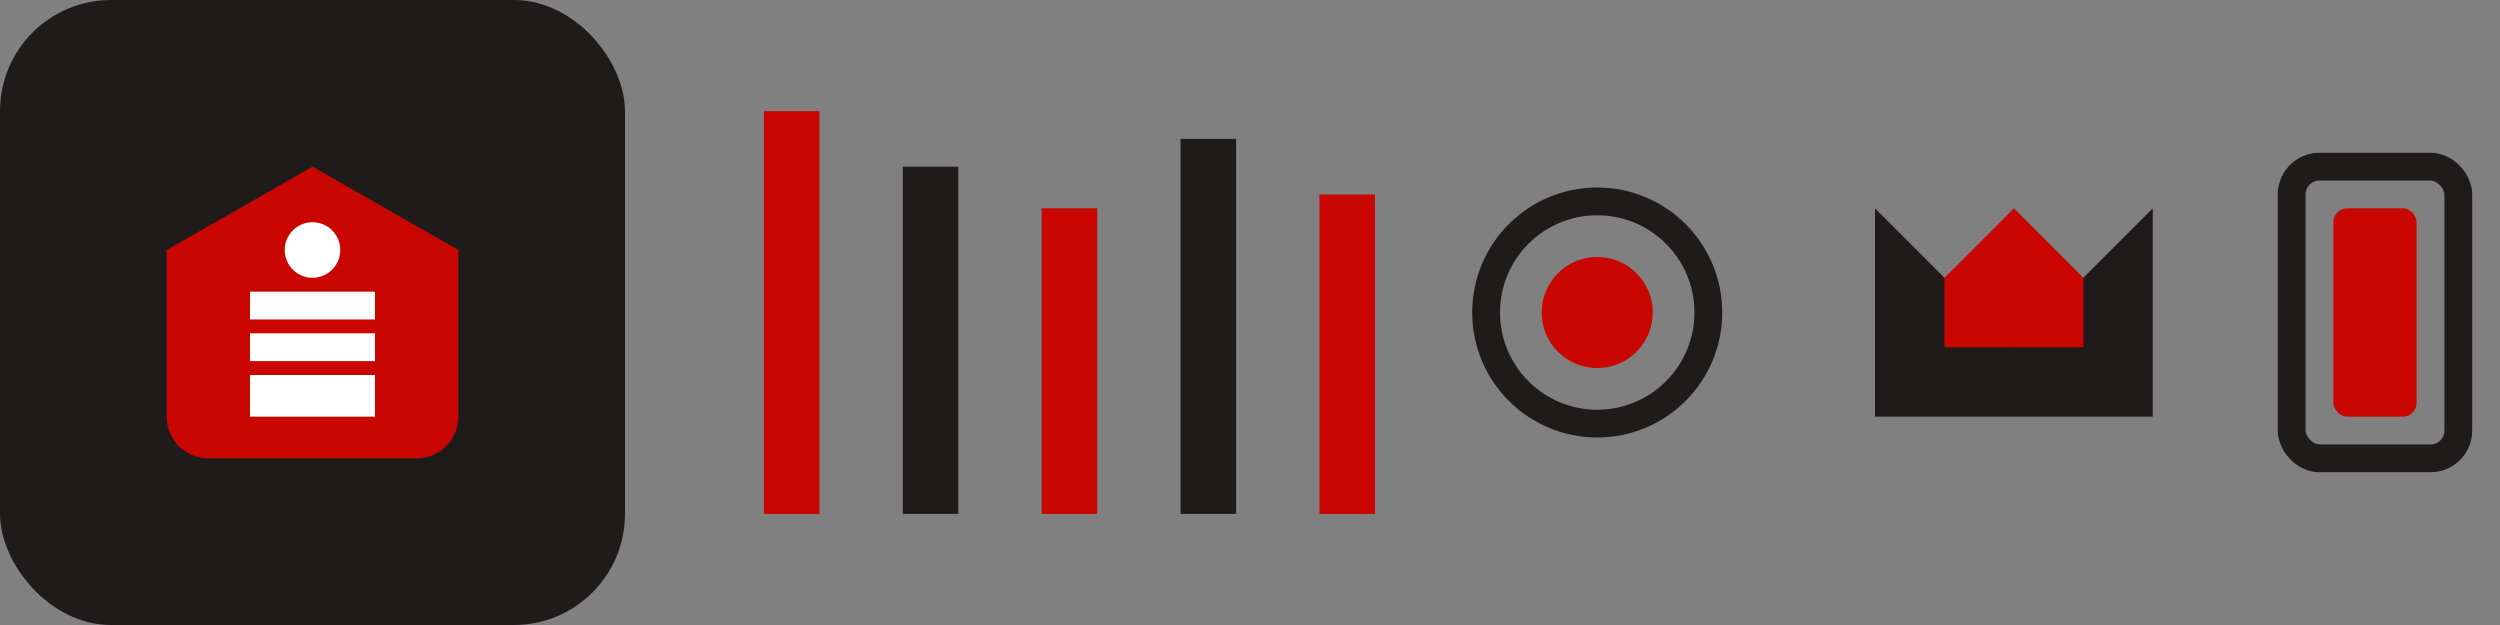 <svg width="180" height="45" viewBox="0 0 180 45" fill="none" xmlns="http://www.w3.org/2000/svg">
  <rect x="0" y="0" width="180" height="45" fill="#808080" stroke="none"/>
  <rect width="45" height="45" rx="8" fill="#1f1b1b"/>
  <path d="M12 18L22.5 12L33 18V30C33 31.657 31.657 33 30 33H15C13.343 33 12 31.657 12 30V18Z" fill="#c90700"/>
  <path d="M18 27H27V30H18V27Z" fill="white"/>
  <path d="M18 24H27V26H18V24Z" fill="white"/>
  <path d="M18 21H27V23H18V21Z" fill="white"/>
  <circle cx="22.5" cy="18" r="2" fill="white"/>
  
  <!-- Abstract geometric elements -->
  <rect x="55" y="8" width="4" height="29" fill="#c90700"/>
  <rect x="65" y="12" width="4" height="25" fill="#1f1b1b"/>
  <rect x="75" y="15" width="4" height="22" fill="#c90700"/>
  <rect x="85" y="10" width="4" height="27" fill="#1f1b1b"/>
  <rect x="95" y="14" width="4" height="23" fill="#c90700"/>
  
  <!-- Additional design elements -->
  <circle cx="115" cy="22.5" r="8" fill="none" stroke="#1f1b1b" stroke-width="2"/>
  <circle cx="115" cy="22.5" r="4" fill="#c90700"/>
  
  <path d="M135 15L145 25L155 15V30H135V15Z" fill="#1f1b1b"/>
  <path d="M140 20L145 15L150 20V25H140V20Z" fill="#c90700"/>
  
  <rect x="165" y="12" width="12" height="21" rx="2" fill="none" stroke="#1f1b1b" stroke-width="2"/>
  <rect x="168" y="15" width="6" height="15" rx="1" fill="#c90700"/>
</svg>
